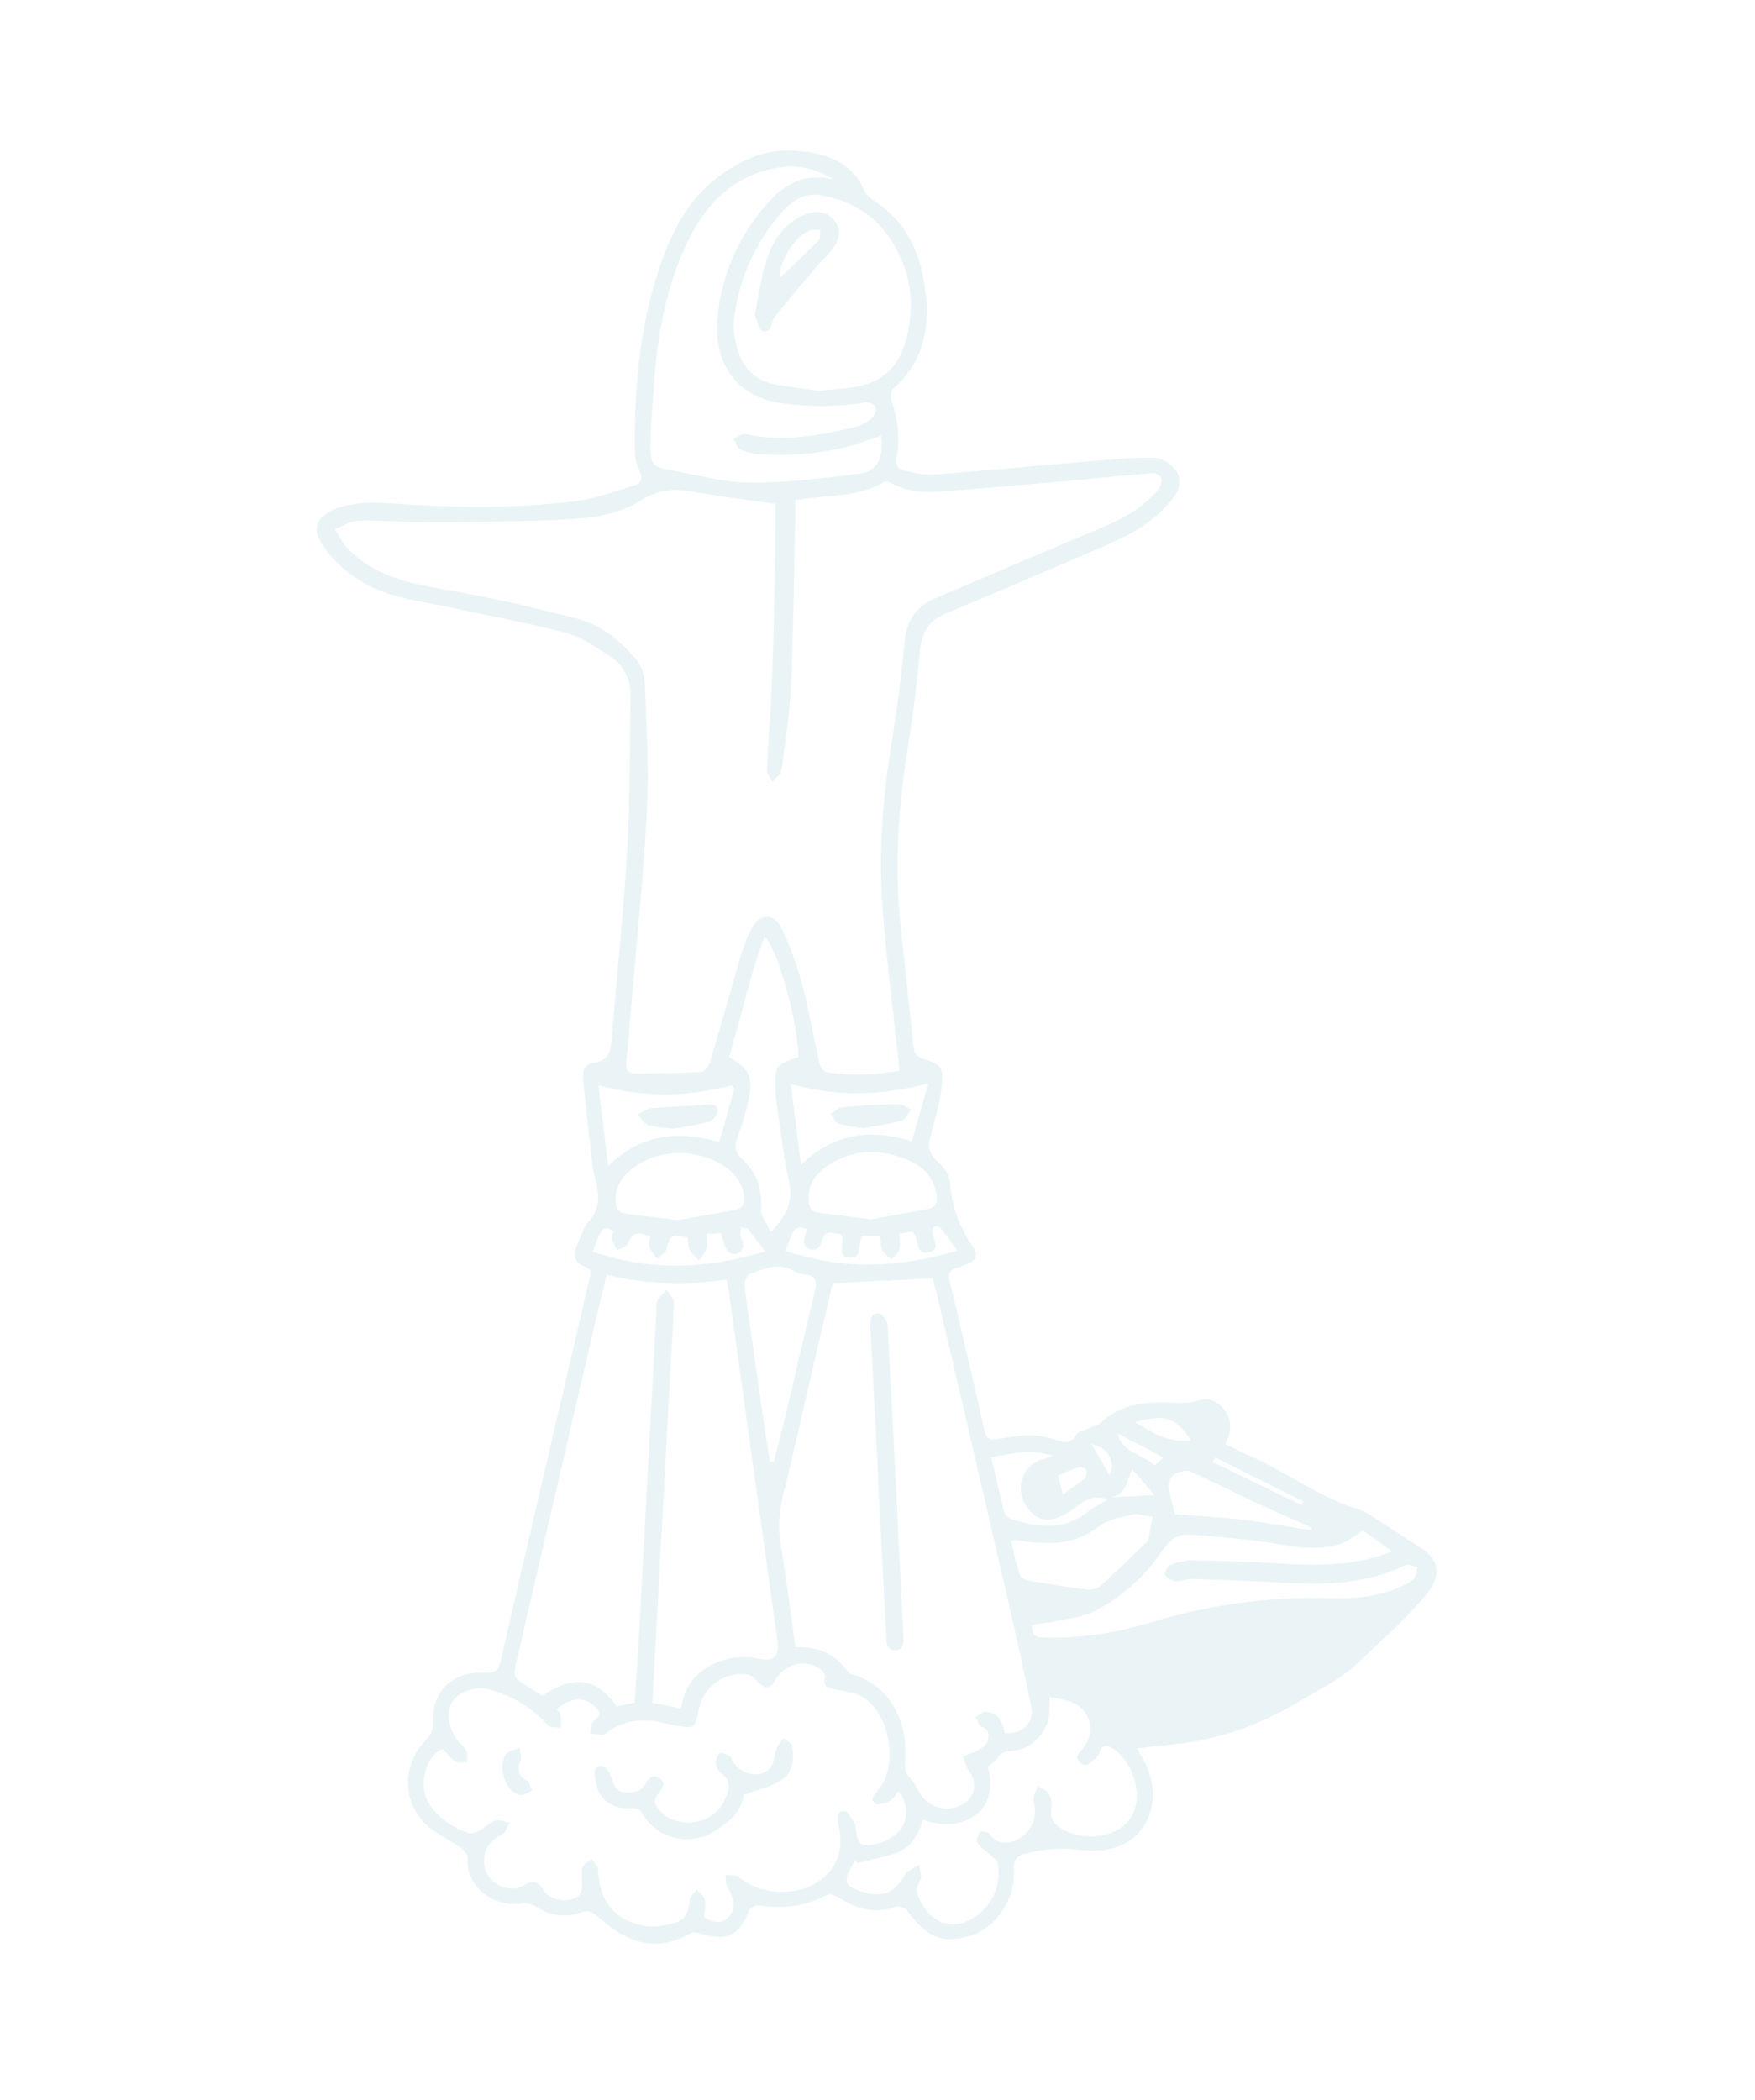 <?xml version="1.0" encoding="UTF-8"?> <svg xmlns="http://www.w3.org/2000/svg" width="234" height="280" viewBox="0 0 234 280" fill="none"><path d="M151.596 233.068C154.157 232.779 156.539 232.603 158.89 232.224C163.739 231.436 168.268 229.707 172.512 227.236C174.724 225.947 177.016 224.76 179.103 223.291C180.738 222.143 182.125 220.642 183.6 219.274C184.824 218.138 186.055 217.001 187.216 215.803C188.412 214.566 189.652 213.342 190.647 211.951C192.216 209.761 191.72 207.818 189.466 206.371C187.489 205.1 185.528 203.801 183.55 202.533C182.847 202.084 182.154 201.528 181.375 201.296C176.014 199.708 171.586 196.233 166.533 194.033C165.491 193.581 164.486 193.041 163.388 192.505C164.289 190.722 164.339 189.112 162.977 187.637C162.026 186.604 160.99 186.309 159.593 186.745C158.649 187.04 157.578 187.047 156.574 187C152.999 186.836 149.562 187.037 146.744 189.68C146.326 190.072 145.636 190.163 145.083 190.417C144.528 190.675 143.743 190.822 143.486 191.265C142.833 192.395 142.086 192.389 141.013 191.999C138.411 191.055 135.746 191.312 133.113 191.849C131.986 192.078 131.515 191.77 131.261 190.656C129.767 184.081 128.239 177.512 126.66 170.952C126.399 169.863 126.578 169.254 127.705 168.997C128.11 168.906 128.487 168.698 128.882 168.563C130.028 168.177 130.448 167.283 129.82 166.36C127.988 163.664 126.826 160.836 126.672 157.506C126.625 156.483 125.59 155.372 124.755 154.553C123.819 153.633 123.738 152.754 124.042 151.593C124.623 149.38 125.326 147.164 125.558 144.908C125.834 142.199 125.549 141.935 122.941 141.085C121.836 140.724 121.848 139.911 121.764 139.136C121.196 134.045 120.703 128.945 120.128 123.851C119.206 115.675 119.78 107.571 121.073 99.476C121.742 95.296 122.269 91.087 122.652 86.872C122.875 84.433 123.769 82.763 126.101 81.793C132.57 79.104 139.001 76.326 145.441 73.573C149.098 72.01 152.795 70.501 155.535 67.428C155.814 67.117 156.091 66.803 156.357 66.48C157.324 65.303 157.6 63.847 156.765 62.698C156.15 61.848 154.86 61.019 153.859 61.007C150.84 60.966 147.814 61.286 144.795 61.537C137.971 62.105 131.154 62.764 124.328 63.27C123.066 63.364 121.751 62.968 120.483 62.701C119.645 62.526 119.363 61.961 119.538 61.05C120.041 58.423 119.708 55.859 118.86 53.326C118.716 52.89 118.779 52.099 119.071 51.845C123.703 47.784 124.143 42.533 123.113 37.025C122.322 32.797 120.32 29.156 116.519 26.755C116.051 26.46 115.543 26.036 115.333 25.55C113.519 21.347 109.812 20.346 105.835 20.076C102.204 19.831 99.009 21.215 96.071 23.343C91.539 26.629 89.282 31.381 87.669 36.459C85.221 44.155 84.565 52.127 84.64 60.165C84.65 61.029 84.85 61.973 85.249 62.733C85.833 63.844 85.444 64.456 84.461 64.754C82.023 65.492 79.59 66.424 77.089 66.753C68.709 67.852 60.288 67.686 51.87 67.089C50.467 66.989 49.033 66.976 47.639 67.149C46.418 67.299 45.138 67.582 44.058 68.137C42.056 69.167 41.695 70.683 42.944 72.566C45.141 75.874 48.292 78.024 52.011 79.21C54.441 79.986 56.999 80.35 59.503 80.883C64.864 82.029 70.269 83.011 75.573 84.383C77.525 84.888 79.295 86.213 81.062 87.302C83.018 88.51 84.097 90.371 84.069 92.675C83.981 99.621 84.013 106.579 83.611 113.509C83.131 121.808 82.233 130.081 81.567 138.37C81.433 140.052 81.191 141.443 79.119 141.691C77.939 141.832 77.647 142.846 77.742 143.828C78.115 147.723 78.555 151.609 79.007 155.494C79.097 156.269 79.342 157.026 79.515 157.792C79.92 159.584 79.929 161.225 78.558 162.76C77.823 163.582 77.494 164.775 77.016 165.817C76.423 167.113 76.357 168.243 77.993 168.862C79.06 169.266 78.674 170.126 78.504 170.867C76.8 178.202 75.08 185.531 73.373 192.866C71.166 202.338 68.95 211.807 66.782 221.289C66.505 222.5 66.223 223.112 64.685 222.999C61.258 222.742 57.425 224.682 57.736 229.92C57.771 230.526 57.435 231.332 56.992 231.756C53.587 235.008 53.493 240.309 57.014 243.444C58.279 244.571 59.921 245.265 61.324 246.247C61.788 246.573 62.375 247.214 62.347 247.675C62.105 251.52 65.699 254.307 69.597 253.767C70.237 253.679 71.041 253.893 71.596 254.244C73.46 255.418 75.413 255.697 77.447 254.953C78.391 254.608 78.937 254.831 79.647 255.471C83.281 258.754 87.223 260.537 92.019 257.753C92.383 257.54 93.03 257.646 93.488 257.788C96.906 258.852 98.541 258.058 99.85 254.756C99.997 254.385 100.691 253.937 101.052 253.996C104.26 254.53 107.292 254.178 110.198 252.647C110.568 252.452 111.312 252.647 111.723 252.91C114.124 254.451 116.591 255.258 119.444 254.188C119.84 254.04 120.687 254.348 120.957 254.715C123.55 258.268 125.502 259.118 129.142 258.142C132.291 257.298 134.896 253.99 135.175 250.468C135.213 250.001 135.241 249.524 135.203 249.059C135.134 248.184 135.388 247.641 136.289 247.255C137.717 246.646 141.258 246.344 142.843 246.514C144.632 246.702 146.546 246.853 148.257 246.426C153.225 245.183 155.168 239.64 152.535 234.763C152.249 234.232 151.954 233.705 151.605 233.077L151.596 233.068ZM148.153 199.617C150.105 199.334 150.146 197.52 150.984 195.863C151.97 197.021 152.817 198.019 153.919 199.315C151.624 199.432 149.889 199.523 148.153 199.61C147.039 200.295 145.856 200.891 144.823 201.685C141.653 204.124 138.27 203.571 134.845 202.501C134.472 202.385 134.014 201.98 133.919 201.625C133.295 199.224 132.758 196.801 132.174 194.309C134.877 193.744 137.384 193.176 140.322 194.065C139.754 194.284 139.538 194.404 139.308 194.457C136.427 195.113 135.194 198.182 136.798 200.712C138.163 202.862 139.942 203.148 142.278 201.716C143.913 200.715 145.328 198.964 147.648 199.89C147.761 199.934 147.98 199.714 148.153 199.617ZM119.943 142.726C116.645 143.323 113.434 143.464 110.217 142.927C109.859 142.868 109.404 142.296 109.31 141.892C108.484 138.282 107.866 134.616 106.905 131.045C106.221 128.499 105.295 125.979 104.122 123.622C103.155 121.682 101.272 121.789 100.258 123.681C99.621 124.868 99.137 126.158 98.758 127.451C97.37 132.152 96.077 136.885 94.674 141.584C94.514 142.117 93.912 142.89 93.478 142.915C90.566 143.081 87.644 143.087 84.725 143.116C83.711 143.125 83.407 142.551 83.504 141.581C83.768 138.985 83.984 136.383 84.201 133.785C84.916 125.197 85.83 116.619 86.263 108.017C86.545 102.345 86.197 96.639 85.971 90.955C85.927 89.838 85.387 88.526 84.643 87.691C82.578 85.375 80.155 83.294 77.111 82.512C71.361 81.04 65.57 79.662 59.723 78.671C54.792 77.836 50.04 76.869 46.381 73.162C45.656 72.428 45.222 71.411 44.654 70.523C45.743 70.13 46.826 69.434 47.925 69.409C50.894 69.336 53.873 69.644 56.848 69.625C62.799 69.591 68.756 69.566 74.7 69.286C78.397 69.114 82.249 68.768 85.419 66.731C87.801 65.2 90.017 65.131 92.584 65.589C96.099 66.217 99.652 66.634 103.397 67.171C103.397 67.623 103.403 68.184 103.397 68.749C103.349 72.566 103.324 76.383 103.24 80.199C103.149 84.169 103.039 88.14 102.86 92.107C102.703 95.603 102.402 99.094 102.257 102.59C102.235 103.123 102.712 103.676 102.957 104.219C103.387 103.723 104.122 103.271 104.194 102.728C104.715 98.852 105.314 94.966 105.487 91.065C105.816 83.545 105.876 76.015 106.046 68.489C106.058 67.886 106.046 67.281 106.046 66.647C106.532 66.59 106.786 66.571 107.037 66.531C110.669 65.966 114.479 66.279 117.825 64.293C118.063 64.151 118.553 64.239 118.826 64.393C120.932 65.586 123.229 65.699 125.533 65.526C131.054 65.118 136.568 64.629 142.083 64.142C145.874 63.809 149.66 63.389 153.454 63.091C154.656 62.996 155.187 63.863 154.653 64.898C154.399 65.394 153.963 65.809 153.561 66.21C151.568 68.21 149.101 69.418 146.524 70.495C139.202 73.555 131.901 76.671 124.61 79.804C122.153 80.858 120.872 82.685 120.621 85.472C120.213 89.988 119.604 94.496 118.886 98.977C117.699 106.384 117.097 113.826 117.69 121.296C118.252 128.367 119.159 135.413 119.943 142.723V142.726ZM106.052 219.569C105.396 214.921 104.84 210.414 104.1 205.935C103.714 203.603 103.908 201.399 104.47 199.127C105.82 193.65 107.034 188.136 108.318 182.64C109.241 178.682 110.182 174.731 111.048 171.065C115.59 170.848 119.893 170.641 124.369 170.425C124.692 171.721 125.084 173.227 125.439 174.743C128.27 186.905 131.11 199.068 133.913 211.236C135.169 216.681 136.405 222.133 137.513 227.61C137.931 229.666 136.195 231.238 133.992 231.047C133.634 229.732 133.232 228.341 131.575 228.184C131.101 228.14 130.574 228.643 130.072 228.894C130.329 229.336 130.495 230.036 130.866 230.171C132.033 230.595 131.861 231.518 131.635 232.236C131.481 232.723 130.79 233.103 130.266 233.394C129.673 233.724 128.992 233.9 128.348 234.141C128.637 234.816 128.819 235.573 129.24 236.153C130.398 237.745 129.962 239.753 128.179 240.635C126.023 241.699 123.575 240.871 122.467 238.724C122.181 238.171 121.883 237.581 121.444 237.161C120.737 236.48 120.605 235.802 120.693 234.813C121.07 230.507 119.359 224.945 113.801 223.276C113.512 223.188 113.158 223.053 113.004 222.827C111.384 220.441 109.065 219.506 106.055 219.566L106.052 219.569ZM74.255 227.849C75.918 226.355 77.792 226.166 79.126 227.318C79.876 227.965 80.378 228.583 79.17 229.402C78.799 229.653 78.846 230.513 78.702 231.097C79.264 231.166 79.826 231.266 80.391 231.288C80.563 231.295 80.755 231.1 80.921 230.978C83.341 229.16 86.024 229.057 88.833 229.757C89.288 229.87 89.744 229.995 90.205 230.074C92.594 230.479 92.71 230.391 93.155 227.971C93.73 224.848 96.692 222.704 99.79 223.269C100.27 223.357 100.663 223.916 101.102 224.245C101.454 224.509 101.815 224.958 102.172 224.958C102.524 224.958 103.02 224.581 103.211 224.236C104.558 221.829 107.226 221.047 109.42 222.535C109.721 222.739 110.044 223.294 109.972 223.593C109.646 224.948 110.575 225.03 111.45 225.234C112.555 225.491 113.766 225.564 114.736 226.081C118.631 228.15 119.915 235.312 117.059 238.674C116.554 239.27 115.913 239.929 116.748 240.463C117.162 240.726 118.123 240.356 118.719 240.045C119.165 239.813 119.422 239.217 119.783 238.755C122.093 241.771 120.452 245.148 116.463 245.892C114.868 246.187 114.344 245.795 114.146 244.166C114.096 243.752 114.115 243.275 113.908 242.945C113.541 242.358 112.985 241.392 112.577 241.426C111.428 241.517 111.617 242.481 111.817 243.359C112.401 245.924 111.99 248.265 110.003 250.129C107.05 252.904 101.573 252.885 98.488 250.217C98.105 249.888 97.33 250.01 96.733 249.922C96.818 250.516 96.714 251.241 97.022 251.677C97.916 252.942 98.102 254.524 97.204 255.49C96.109 256.67 94.982 256.247 93.874 255.544C93.937 254.743 94.16 253.984 94.003 253.315C93.877 252.785 93.29 252.361 92.91 251.89C92.568 252.374 91.95 252.847 91.938 253.337C91.903 254.696 91.41 255.864 90.211 256.243C88.824 256.68 87.204 257.022 85.83 256.733C81.712 255.867 79.951 253.431 79.728 249.116C79.706 248.679 79.173 248.268 78.878 247.848C78.454 248.209 77.776 248.504 77.666 248.943C77.472 249.721 77.672 250.594 77.61 251.416C77.575 251.878 77.478 252.496 77.167 252.744C75.868 253.786 73.291 253.356 72.428 251.944C71.737 250.817 71.063 250.594 69.879 251.306C67.701 252.615 64.704 250.939 64.547 248.416C64.434 246.567 65.291 245.39 66.942 244.584C67.422 244.348 67.62 243.538 67.946 242.992C67.306 242.882 66.596 242.55 66.044 242.722C65.281 242.961 64.672 243.642 63.935 244.019C63.483 244.251 62.843 244.493 62.419 244.345C60.36 243.626 58.568 242.459 57.309 240.626C55.696 238.272 56.594 234.292 58.992 233.143C59.569 233.724 60.087 234.414 60.765 234.857C61.129 235.096 61.766 234.91 62.281 234.92C62.262 234.405 62.372 233.837 62.187 233.391C61.998 232.939 61.502 232.619 61.163 232.221C59.808 230.626 59.425 228.231 60.3 226.882C61.302 225.341 63.674 224.669 65.805 225.375C68.58 226.295 71.012 227.729 72.984 229.954C73.319 230.334 74.198 230.234 74.826 230.356C74.801 229.76 74.813 229.154 74.732 228.567C74.7 228.338 74.446 228.144 74.236 227.849H74.255ZM72.318 226.063C71.687 225.667 71.116 225.303 70.535 224.948C68.357 223.621 68.376 223.627 68.975 221.038C72.274 206.836 75.563 192.63 78.859 178.425C79.505 175.644 80.18 172.866 80.877 169.941C86.238 171.294 91.529 171.313 96.849 170.603C96.991 171.307 97.123 171.812 97.195 172.323C99.351 187.803 101.501 203.286 103.657 218.765C103.943 220.812 103.196 221.556 101.115 221.129C98.871 220.667 96.805 220.928 94.75 222.02C92.421 223.257 91.216 225.178 90.795 227.751C89.445 227.484 88.237 227.243 86.972 226.992C87.038 225.896 87.104 224.911 87.157 223.925C87.886 210.505 88.607 197.081 89.336 183.66C89.518 180.317 89.766 176.978 89.853 173.635C89.869 173.083 89.223 172.509 88.884 171.947C88.454 172.436 87.914 172.873 87.631 173.438C87.418 173.868 87.534 174.464 87.509 174.985C86.74 189.347 85.974 203.709 85.193 218.072C85.033 221.035 84.807 223.997 84.609 226.973C83.733 227.171 82.98 227.337 82.252 227.5C79.493 223.649 76.583 223.216 72.318 226.059V226.063ZM117.467 58.066C117.916 60.765 117.056 62.808 114.727 63.116C109.871 63.759 104.966 64.359 100.082 64.343C96.576 64.334 93.067 63.326 89.571 62.714C87.057 62.271 86.734 62.03 86.731 59.472C86.727 56.71 87.026 53.945 87.214 51.183C87.681 44.407 88.88 37.79 91.969 31.667C94.42 26.808 98.08 23.337 103.641 22.373C106.306 21.909 108.823 22.452 111.158 23.962C107.408 22.926 104.517 24.567 102.285 27.135C98.428 31.573 96.071 36.833 95.638 42.73C95.271 47.718 97.543 52.94 104.457 53.797C108.136 54.252 111.736 54.274 115.373 53.656C115.813 53.581 116.616 53.941 116.761 54.296C116.911 54.666 116.61 55.448 116.252 55.746C115.631 56.267 114.852 56.725 114.071 56.914C109.228 58.075 104.36 58.951 99.354 57.865C98.912 57.767 98.34 58.27 97.829 58.492C98.114 58.982 98.287 59.688 98.714 59.911C99.429 60.288 100.296 60.476 101.115 60.539C106.755 60.966 112.216 60.153 117.473 58.069L117.467 58.066ZM109.037 52.096C107.323 51.845 105.462 51.594 103.61 51.299C100.694 50.837 98.968 49.02 98.243 46.274C97.929 45.084 97.744 43.776 97.882 42.567C98.466 37.467 100.468 32.888 103.685 28.921C105.057 27.226 106.887 25.631 109.294 26.017C113.076 26.629 116.384 28.434 118.559 31.626C121.472 35.91 122.172 40.697 120.687 45.709C119.746 48.892 117.605 50.894 114.341 51.522C112.655 51.845 110.92 51.898 109.033 52.093L109.037 52.096ZM113.964 247.97L114.291 248.388C116.064 247.929 117.897 247.625 119.598 246.975C121.516 246.244 122.514 244.558 123.016 242.619C128.964 244.69 133.433 240.827 131.685 235.551C132.127 235.18 132.717 234.901 132.965 234.436C133.449 233.536 134.158 233.467 135.043 233.416C137.692 233.263 140.052 230.535 139.936 227.883C139.914 227.39 139.936 226.894 139.936 226.242C140.922 226.436 141.697 226.527 142.438 226.747C145.347 227.616 146.301 230.774 144.349 233.112C143.85 233.708 143.247 234.248 144.001 234.954C144.807 235.714 145.438 235.023 146.006 234.487C146.267 234.242 146.508 233.925 146.625 233.592C147.011 232.472 147.689 232.635 148.442 233.137C150.654 234.606 151.988 237.992 151.449 240.601C150.573 244.831 145.457 245.604 142.265 244.16C140.915 243.551 139.845 242.751 140.181 240.955C140.288 240.378 140.156 239.634 139.851 239.138C139.563 238.667 138.91 238.419 138.417 238.074C138.207 238.595 137.862 239.104 137.818 239.637C137.758 240.35 138.05 241.09 137.987 241.8C137.836 243.51 136.857 244.709 135.313 245.374C133.96 245.958 132.796 245.673 131.867 244.414C131.685 244.166 130.778 244.069 130.677 244.216C130.401 244.627 130.106 245.396 130.307 245.679C130.797 246.369 131.575 246.853 132.212 247.446C132.526 247.735 132.994 248.052 133.041 248.403C133.439 251.278 132.517 253.692 130.169 255.418C127.473 257.402 124.522 256.677 122.928 253.795C122.354 252.76 121.895 251.856 122.715 250.644C123.013 250.202 122.62 249.291 122.545 248.595C121.986 248.921 121.422 249.235 120.875 249.58C120.759 249.652 120.722 249.847 120.64 249.982C119.165 252.449 117.621 253.033 114.865 252.157C112.702 251.473 112.445 250.854 113.515 248.937C113.688 248.626 113.823 248.29 113.974 247.967L113.964 247.97ZM185.615 206.829C184.592 207.187 183.936 207.473 183.252 207.648C179.046 208.738 174.781 208.722 170.478 208.43C166.677 208.169 162.861 208.066 159.047 208.006C158.033 207.991 156.973 208.273 156.018 208.637C155.654 208.778 155.212 209.698 155.356 209.968C155.585 210.395 156.263 210.768 156.778 210.806C157.534 210.862 158.319 210.476 159.085 210.501C163.309 210.636 167.534 210.793 171.752 211.032C177.132 211.336 182.401 211.057 187.379 208.672C187.79 208.474 188.45 208.803 188.996 208.891C188.861 209.4 188.851 210.002 188.556 210.388C188.224 210.818 187.665 211.113 187.15 211.352C184.25 212.708 181.162 213.166 177.995 213.059C169.561 212.774 161.338 213.875 153.253 216.339C148.696 217.727 143.988 218.433 139.177 218.307C137.915 218.273 137.497 217.846 137.632 216.59C138.583 216.462 139.525 216.396 140.435 216.198C142.262 215.799 144.223 215.636 145.862 214.826C149.672 212.943 152.729 209.999 155.124 206.547C156.16 205.056 157.274 204.475 158.824 204.576C161.684 204.761 164.533 205.106 167.386 205.407C171.253 205.819 175.104 207.131 178.999 205.724C179.878 205.407 180.628 204.736 181.752 204.033C182.656 204.686 183.955 205.627 185.619 206.829H185.615ZM106.457 140.912C103.365 141.973 103.302 142.064 103.4 145.313C103.415 145.783 103.425 146.257 103.494 146.722C104.037 150.338 104.413 153.988 105.201 157.55C105.804 160.271 104.778 162.161 102.766 164.292C102.254 163.121 101.413 162.107 101.473 161.15C101.636 158.488 100.93 156.254 98.962 154.524C97.929 153.617 97.942 152.761 98.347 151.615C98.902 150.042 99.445 148.448 99.784 146.819C100.465 143.527 100.051 142.673 97.21 140.887C98.846 135.661 99.894 130.213 101.953 124.871C103.779 126.694 106.369 136.336 106.46 140.909L106.457 140.912ZM103.152 194.906C102.979 194.89 102.806 194.877 102.634 194.862C102.358 193.023 102.069 191.183 101.802 189.344C100.945 183.4 100.073 177.458 99.282 171.507C99.213 170.983 99.549 170.029 99.928 169.885C101.843 169.157 103.795 168.165 105.885 169.48C106.268 169.722 106.771 169.835 107.229 169.878C108.826 170.032 108.964 170.867 108.625 172.254C107.232 177.935 105.945 183.638 104.592 189.328C104.15 191.196 103.629 193.045 103.142 194.903L103.152 194.906ZM90.412 162.66C87.773 162.33 85.604 162.054 83.432 161.79C82.49 161.677 82.136 161.137 82.085 160.221C81.969 158.093 83.077 156.643 84.681 155.513C88.13 153.087 93.362 153.143 96.78 155.623C98.092 156.574 99.015 157.801 99.2 159.487C99.307 160.45 99.056 161.128 97.998 161.313C95.337 161.781 92.678 162.255 90.412 162.66ZM116.139 162.559C113.537 162.223 111.372 161.922 109.203 161.674C108.139 161.552 107.85 160.911 107.809 159.97C107.725 157.989 108.704 156.543 110.223 155.491C113.384 153.303 116.871 153.096 120.383 154.383C122.715 155.237 124.588 156.725 124.893 159.487C124.993 160.39 124.733 161.003 123.75 161.178C121.092 161.649 118.44 162.139 116.142 162.556L116.139 162.559ZM134.811 205.379C135.216 205.313 135.269 205.294 135.316 205.301C135.574 205.332 135.831 205.364 136.088 205.404C139.782 205.976 143.301 205.985 146.518 203.505C147.689 202.602 149.371 202.259 150.877 201.936C151.75 201.751 152.742 202.112 153.677 202.228C153.495 203.229 153.319 204.23 153.121 205.229C153.093 205.37 152.971 205.508 152.861 205.615C150.83 207.557 148.825 209.528 146.738 211.408C146.336 211.769 145.586 211.973 145.04 211.908C142.403 211.584 139.776 211.167 137.155 210.715C136.716 210.64 136.076 210.316 135.963 209.965C135.495 208.499 135.191 206.98 134.805 205.382L134.811 205.379ZM95.898 152.243C90.466 150.692 85.582 151.078 81.078 155.441C80.629 151.678 80.234 148.338 79.794 144.657C85.984 146.399 91.746 146.21 97.505 144.694C97.647 144.817 97.788 144.939 97.932 145.065C97.267 147.419 96.598 149.776 95.902 152.246L95.898 152.243ZM105.437 144.528C111.686 146.26 117.454 146.063 123.766 144.437C122.953 147.299 122.282 149.66 121.569 152.164C116.086 150.413 111.259 151.066 106.805 155.243C106.331 151.543 105.907 148.216 105.437 144.528ZM174.872 203.644C174.85 203.766 174.825 203.885 174.803 204.008C171.821 203.537 168.852 202.972 165.855 202.617C162.823 202.259 159.769 202.106 156.646 201.858C156.404 200.806 156.012 199.554 155.871 198.273C155.808 197.718 156.103 196.842 156.527 196.579C157.126 196.205 158.137 195.938 158.724 196.193C161.64 197.454 164.458 198.936 167.342 200.279C169.835 201.44 172.361 202.523 174.872 203.64V203.644ZM101.987 166.84C94.112 169.223 86.614 169.47 79.038 166.862C80.221 163.576 80.469 163.341 81.816 164.129C81.725 164.468 81.486 164.854 81.564 165.158C81.706 165.688 82.041 166.169 82.296 166.668C82.785 166.398 83.589 166.225 83.708 165.839C84.264 164.056 85.362 164.32 86.693 164.857C86.646 165.315 86.448 165.83 86.592 166.216C86.812 166.809 87.27 167.311 87.625 167.854C88.058 167.427 88.736 167.069 88.877 166.561C89.427 164.59 89.364 164.571 91.696 164.973C91.762 165.5 91.693 166.134 91.934 166.605C92.223 167.164 92.782 167.584 93.221 168.064C93.56 167.512 94.022 166.997 94.207 166.398C94.376 165.848 94.241 165.205 94.241 164.505C94.938 164.461 95.534 164.424 96.106 164.389C96.303 164.995 96.451 165.44 96.595 165.886C96.856 166.69 97.248 167.427 98.243 167.113C99.216 166.806 99.228 166.024 98.883 165.189C98.805 164.998 98.704 164.791 98.704 164.593C98.704 164.27 98.783 163.947 98.827 163.623C99.144 163.708 99.583 163.692 99.759 163.899C100.484 164.759 101.127 165.688 101.987 166.84ZM107.59 163.846C107.502 164.157 107.452 164.355 107.386 164.546C107.109 165.346 106.978 166.181 107.96 166.523C108.939 166.862 109.366 166.156 109.62 165.331C110.104 163.755 111.212 164.489 112.138 164.555C112.709 165.629 111.441 167.597 113.39 167.675C115.119 167.744 114.256 165.729 114.997 164.766H117.363C117.454 165.434 117.414 166.156 117.677 166.737C117.891 167.208 118.471 167.515 118.889 167.895C119.24 167.459 119.758 167.069 119.899 166.574C120.075 165.952 119.943 165.243 119.943 164.464C120.562 164.367 121.152 164.273 121.669 164.191C121.823 164.424 121.886 164.505 121.936 164.593C122.454 165.494 122.147 167.324 123.813 166.963C125.495 166.595 124.422 165.224 124.322 164.235C124.297 163.987 124.438 163.567 124.613 163.491C124.818 163.404 125.254 163.526 125.401 163.708C126.133 164.612 126.801 165.569 127.661 166.737C119.758 169.069 112.288 169.32 104.756 166.752C105.801 163.617 106.061 163.347 107.583 163.84L107.59 163.846ZM158.812 192.018C155.846 192.423 153.73 190.998 151.339 189.614C155.303 188.462 156.693 188.92 158.812 192.018ZM141.088 196.717C141.998 196.327 142.78 195.923 143.608 195.668C143.963 195.559 144.663 195.643 144.763 195.85C144.92 196.18 144.87 196.874 144.622 197.09C143.762 197.843 142.78 198.462 141.713 199.224C141.455 198.192 141.273 197.457 141.088 196.717ZM161.684 194.903C161.797 194.705 161.91 194.504 162.023 194.306C165.94 196.258 169.853 198.211 173.77 200.163C173.695 200.32 173.62 200.477 173.544 200.634C169.593 198.725 165.638 196.814 161.687 194.906L161.684 194.903ZM149.035 191.095C151.037 192.156 153.03 193.214 155.111 194.316C154.728 194.658 154.361 194.987 153.934 195.37C152.327 193.785 149.556 193.71 149.035 191.095ZM145.517 192.42C146.22 192.8 147.102 193.004 147.519 193.559C148.486 194.849 148.407 196.042 147.896 196.626C147.193 195.386 146.424 194.021 145.517 192.42Z" fill="#B7D8DF" fill-opacity="0.3"></path><path d="M117.071 197.536C117.435 204.428 117.799 211.32 118.167 218.213C118.211 219.057 118.173 220.049 119.394 219.983C120.602 219.92 120.496 218.941 120.455 218.097C119.774 204.309 119.102 190.518 118.358 176.733C118.327 176.14 117.668 175.151 117.209 175.095C116.08 174.957 116.001 175.967 116.048 176.852C116.403 183.745 116.761 190.64 117.115 197.533C117.103 197.533 117.087 197.533 117.074 197.533L117.071 197.536Z" fill="#B7D8DF" fill-opacity="0.3"></path><path d="M99.144 239.285C101.065 238.585 102.653 238.247 103.978 237.465C105.716 236.442 105.949 234.59 105.61 232.745C105.537 232.355 104.866 232.073 104.473 231.743C104.163 232.158 103.748 232.528 103.563 232.989C103.199 233.909 103.231 235.136 102.619 235.77C101.325 237.107 99.034 236.627 97.823 235.014C97.603 234.722 97.512 234.279 97.236 234.107C96.85 233.862 96.118 233.561 95.94 233.724C95.604 234.031 95.39 234.675 95.444 235.142C95.497 235.613 95.839 236.172 96.228 236.458C97.725 237.565 97.123 238.862 96.57 240.067C95.12 243.227 90.497 243.971 88.074 241.492C87.337 240.735 87.013 239.998 87.82 239.047C88.325 238.451 88.856 237.666 87.93 237.026C87.023 236.398 86.511 237.107 86.072 237.81C85.391 238.906 84.327 239.088 83.191 238.918C81.995 238.739 81.781 237.741 81.449 236.768C81.257 236.206 80.626 235.378 80.215 235.39C79.142 235.428 79.245 236.417 79.352 237.201C79.697 239.74 81.458 241.241 84.007 241.059C84.848 240.999 85.259 241.147 85.724 241.916C87.726 245.233 92.026 246.15 95.306 244.122C97.343 242.863 98.965 241.335 99.144 239.285Z" fill="#B7D8DF" fill-opacity="0.3"></path><path d="M66.962 235.284C66.962 237.506 68.105 239.217 69.527 239.301C69.991 239.33 70.484 238.909 70.961 238.692C70.732 238.237 70.619 237.559 70.255 237.368C69.056 236.747 68.977 235.94 69.376 234.785C69.555 234.264 69.345 233.611 69.313 233.015C68.711 233.253 67.948 233.344 67.549 233.774C67.132 234.22 67.063 234.995 66.962 235.284Z" fill="#B7D8DF" fill-opacity="0.3"></path><path d="M100.649 41.905C100.969 42.652 101.145 43.967 101.672 44.127C103.006 44.532 102.733 42.966 103.254 42.31C104.962 40.154 106.741 38.054 108.521 35.954C109.362 34.962 110.348 34.081 111.11 33.035C111.929 31.915 112.206 30.609 111.255 29.404C110.288 28.18 108.945 28.023 107.557 28.522C104.579 29.592 103.038 32.037 102.143 34.828C101.434 37.043 101.161 39.397 100.652 41.905H100.649ZM103.939 37.075C103.891 34.859 105.935 31.516 107.928 30.735C108.355 30.568 108.894 30.688 109.384 30.675C109.315 31.143 109.415 31.78 109.145 32.056C107.447 33.782 105.665 35.43 103.942 37.075H103.939Z" fill="#B7D8DF" fill-opacity="0.3"></path><path d="M89.704 150.494C91.254 150.206 92.918 150.002 94.509 149.547C95.03 149.399 95.742 148.583 95.714 148.112C95.654 147.133 94.835 147.177 93.934 147.271C91.571 147.516 89.183 147.519 86.816 147.736C86.207 147.792 85.636 148.272 85.049 148.561C85.476 149.048 85.821 149.791 86.352 149.967C87.368 150.306 88.492 150.325 89.701 150.494H89.704Z" fill="#B7D8DF" fill-opacity="0.3"></path><path d="M115.143 150.406C116.8 150.099 118.564 149.873 120.256 149.402C120.761 149.261 121.075 148.439 121.477 147.93C120.89 147.67 120.303 147.174 119.719 147.183C117.243 147.227 114.766 147.371 112.302 147.597C111.766 147.648 111.273 148.191 110.761 148.508C111.107 148.96 111.367 149.669 111.81 149.813C112.83 150.149 113.944 150.212 115.14 150.406H115.143Z" fill="#B7D8DF" fill-opacity="0.3"></path></svg> 